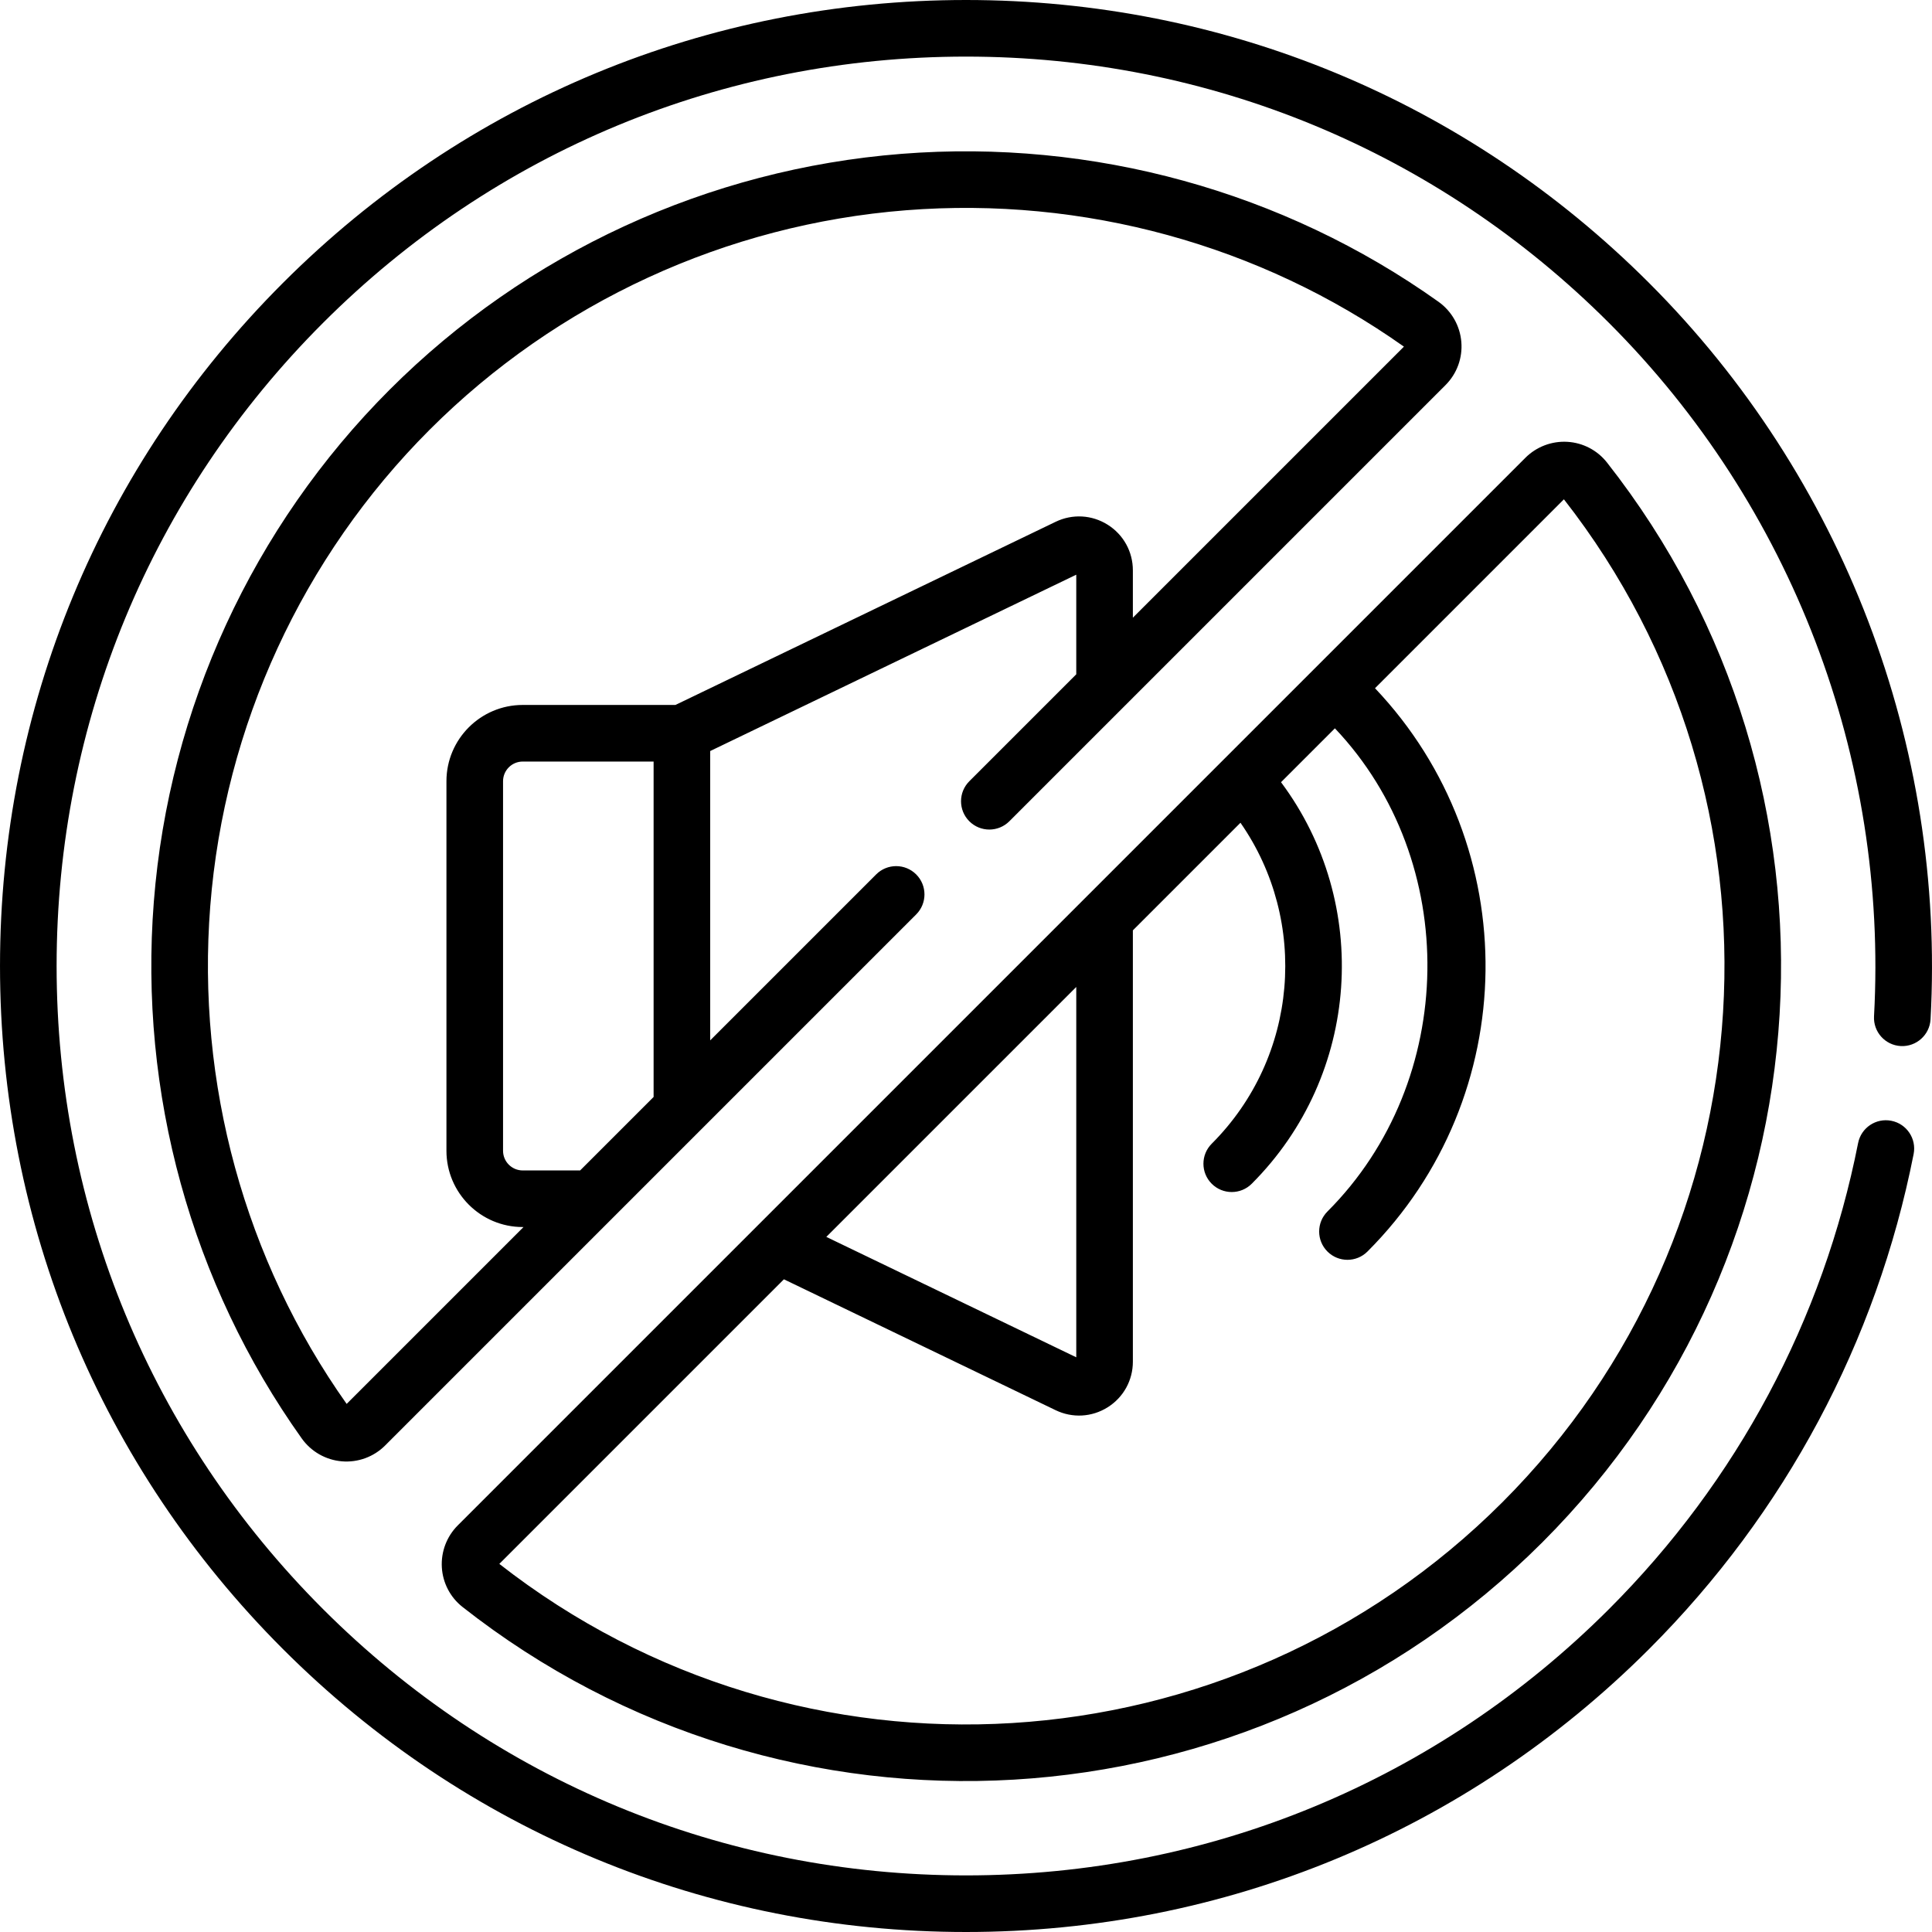<svg id="Capa_1" enable-background="new 0 0 512 512" height="512" viewBox="0 0 512 512" width="512" xmlns="http://www.w3.org/2000/svg"><g><path d="m437.021 74.981c-48.352-48.352-112.64-74.981-181.019-74.981s-132.668 26.629-181.019 74.981c-48.353 48.352-74.981 112.639-74.981 181.019s26.628 132.667 74.981 181.02c48.351 48.351 112.638 74.98 181.019 74.98 68.38 0 132.667-26.629 181.019-74.98 36.033-36.033 60.277-81.397 70.111-131.189.802-4.063-1.841-8.009-5.905-8.811-4.062-.808-8.008 1.84-8.811 5.904-9.255 46.864-32.079 89.566-66.001 123.488-45.519 45.52-106.04 70.588-170.413 70.588s-124.894-25.068-170.413-70.588c-45.519-45.518-70.587-106.039-70.587-170.412 0-64.374 25.068-124.894 70.587-170.413s106.039-70.587 170.413-70.587 124.894 25.068 170.413 70.587c48.387 48.387 73.981 115.354 70.221 183.729-.228 4.136 2.941 7.673 7.077 7.9 4.117.225 7.673-2.94 7.9-7.076 3.994-72.628-23.194-143.761-74.592-195.159zm-180.141 132.058c-2.929 2.929-2.929 7.678 0 10.606 2.929 2.929 7.678 2.929 10.606 0l115.59-115.59c3.02-3.02 4.547-7.192 4.192-11.447-.357-4.275-2.57-8.156-6.07-10.648-41.083-29.249-91.6-43.172-142.241-39.193-51.218 4.02-99.407 26.216-135.691 62.5s-58.48 84.473-62.5 135.691c-3.975 50.643 9.944 101.158 39.194 142.241 2.493 3.5 6.374 5.713 10.649 6.07 4.219.353 8.428-1.168 11.446-4.192l140.742-140.742c2.929-2.929 2.929-7.678 0-10.606-2.929-2.929-7.678-2.929-10.606 0l-43.98 43.979v-76.675l97.01-46.731v26.396zm-83.668 83.668-19.473 19.473h-15.217c-2.873 0-5.21-2.337-5.21-5.21v-97.94c0-2.873 2.337-5.21 5.21-5.21h34.69zm106.544-152.424-100.757 48.537h-40.478c-11.144 0-20.21 9.066-20.21 20.21v97.94c0 11.144 9.066 20.21 20.21 20.21h.217l-46.873 46.873c-26.997-38.14-39.829-84.966-36.144-131.923 3.741-47.659 24.393-92.498 58.152-126.258s78.599-54.412 126.258-58.152c46.953-3.684 93.784 9.147 131.923 36.144l-71.833 71.833v-12.557c0-4.942-2.498-9.461-6.682-12.088-4.182-2.627-9.336-2.913-13.783-.769zm-157.196 287.571c85.645 67.393 208.694 60.364 286.177-17.119 77.301-77.302 84.661-200.331 17.119-286.177-2.542-3.23-6.36-5.224-10.476-5.468-4.14-.245-8.203 1.295-11.137 4.229l-116.753 116.752c-.046.045-.092.091-.137.137l-86.525 86.525c-.042.043-.087.084-.128.128l-79.379 79.378c-2.935 2.935-4.476 6.994-4.229 11.138.244 4.117 2.237 7.935 5.468 10.477zm162.662-164.3v98.146l-66.239-31.908zm-77.476 77.475 72.007 34.687c4.441 2.14 9.594 1.866 13.787-.768 4.184-2.628 6.682-7.146 6.682-12.088v-114.306l28.516-28.517c18.147 26.081 15.396 62.044-7.62 85.06-2.929 2.93-2.929 7.678 0 10.607 2.928 2.929 7.678 2.929 10.606 0 28.847-28.847 31.716-74.304 7.76-106.413l14.278-14.278c33.366 35.158 32.651 93.415-1.977 128.049-2.929 2.93-2.929 7.678 0 10.607 2.928 2.929 7.678 2.929 10.606 0 41.047-41.047 41.712-107.416 1.999-149.285l50.061-50.062c62.44 79.857 55.466 194.016-16.322 265.804-71.788 71.789-185.947 78.763-265.805 16.322z"/></g></svg>